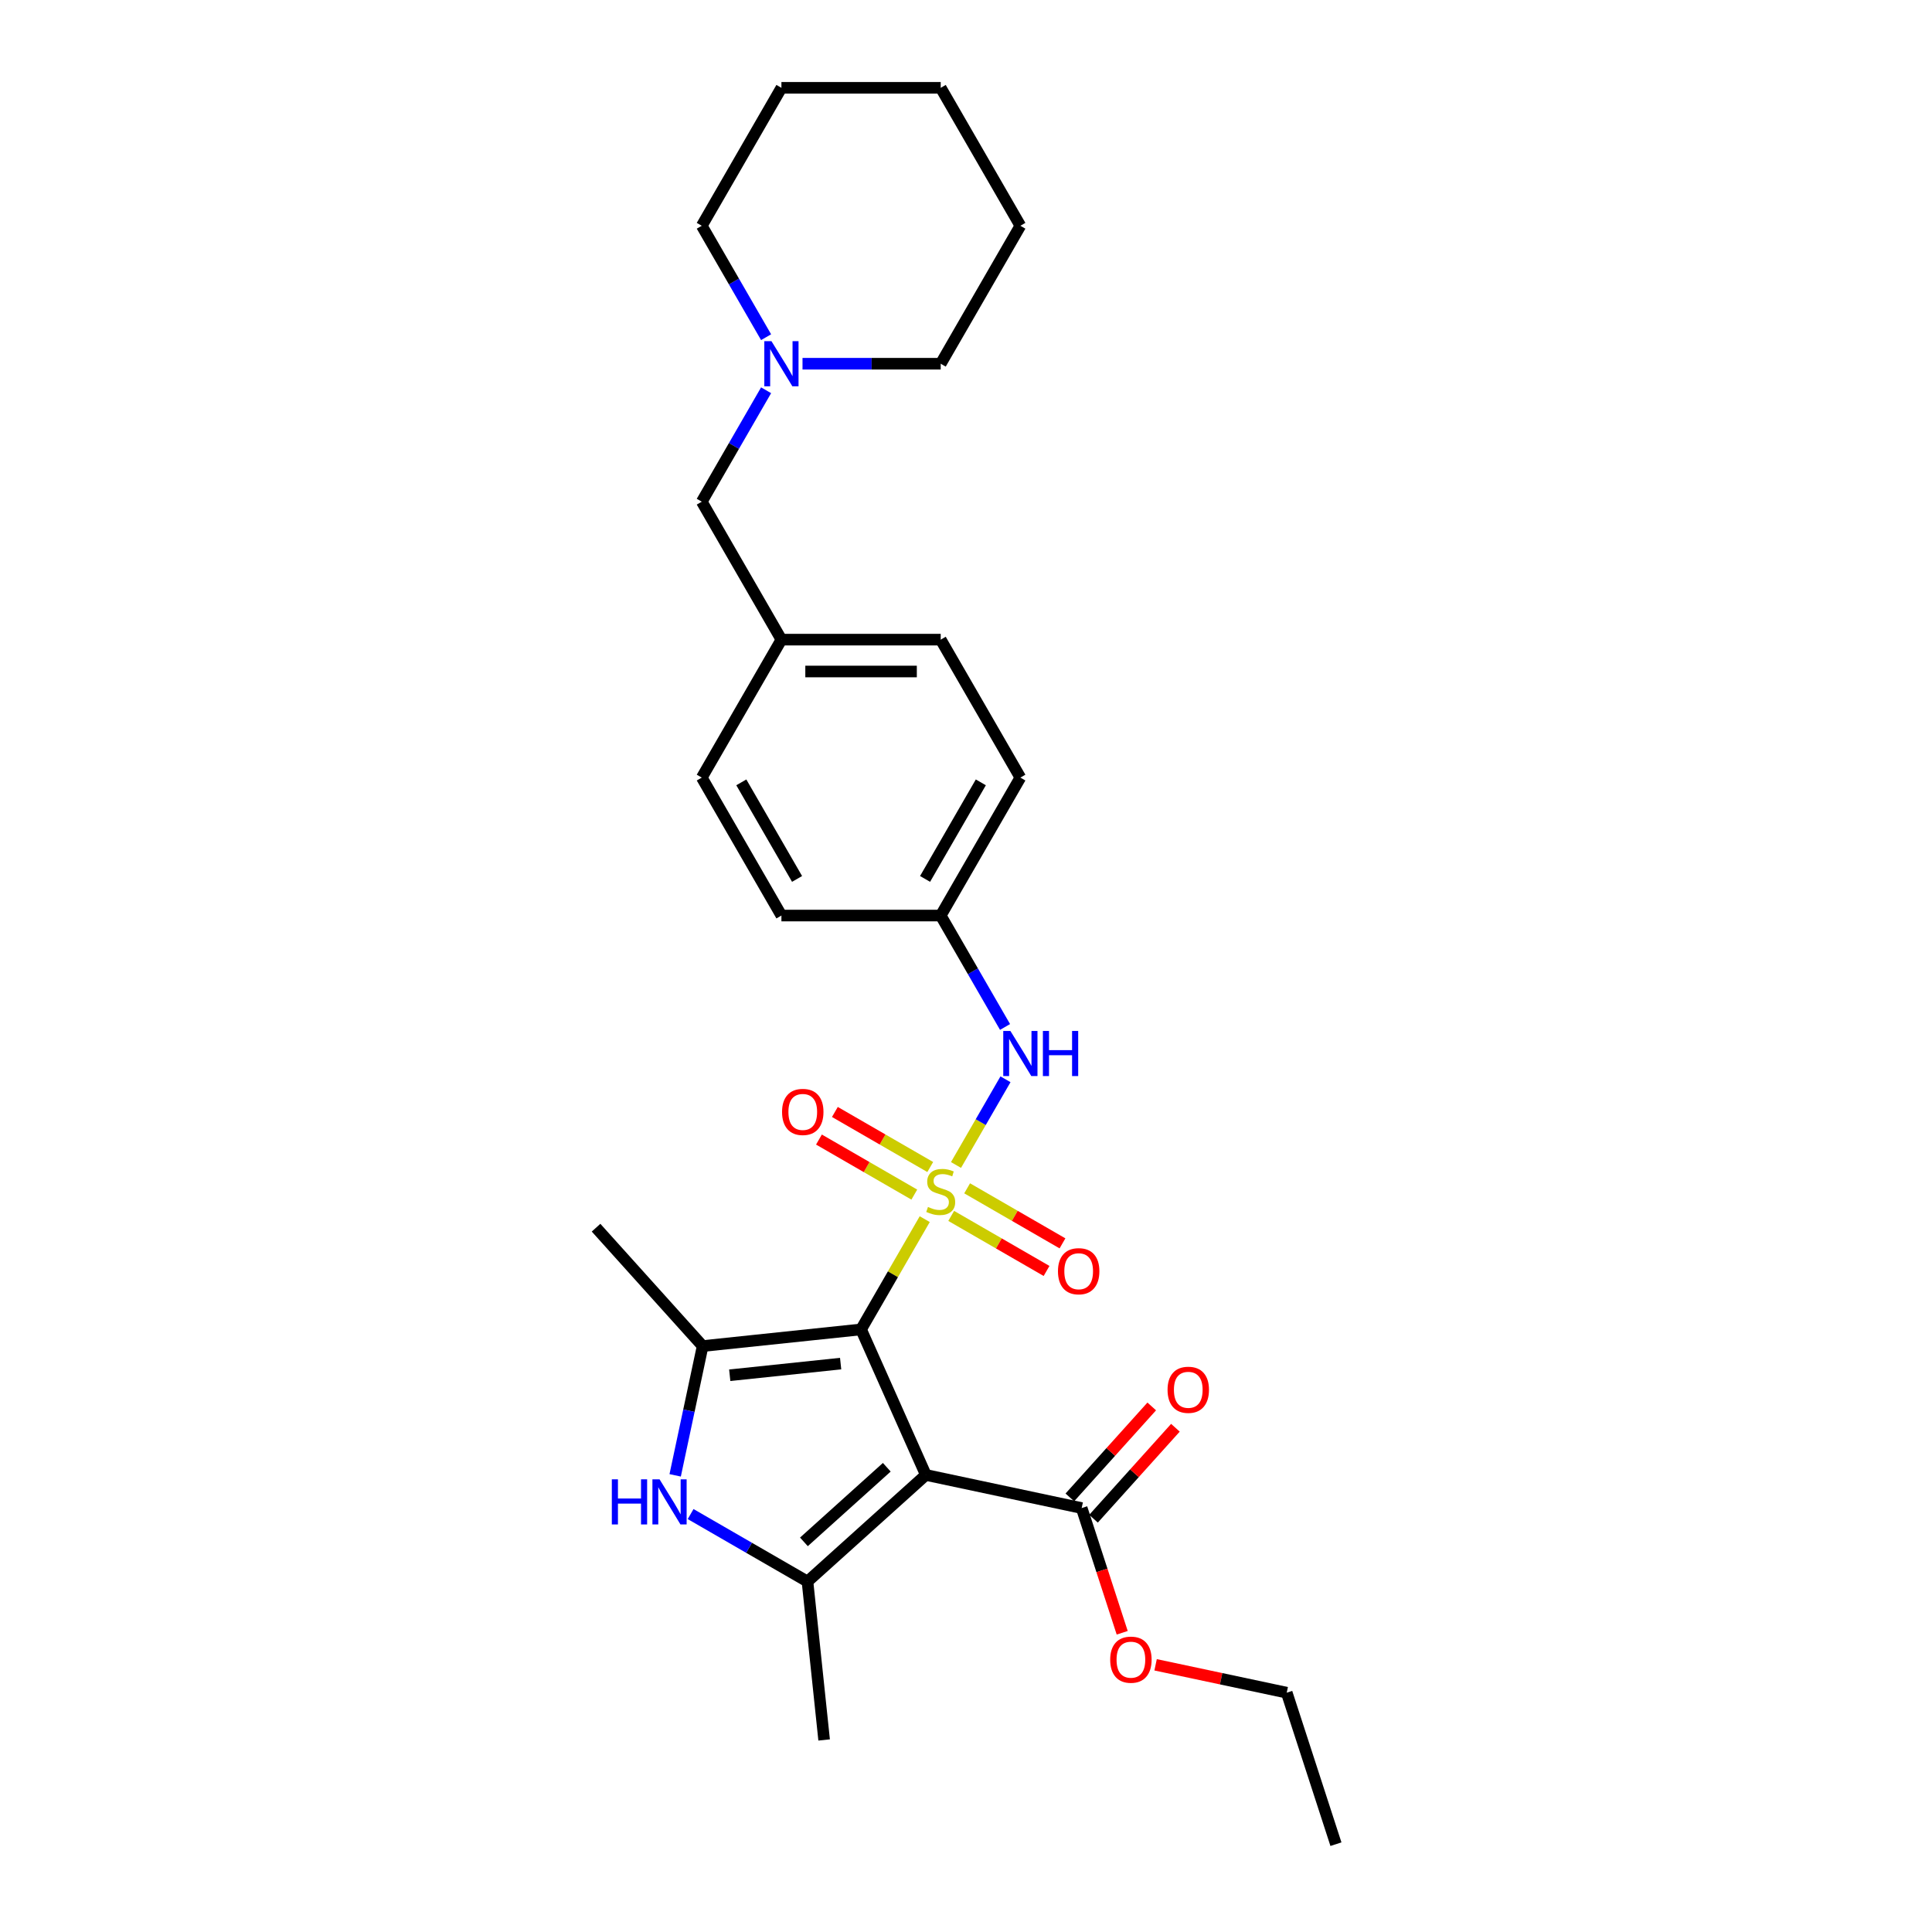 <?xml version='1.0' encoding='iso-8859-1'?>
<svg version='1.1' baseProfile='full'
              xmlns='http://www.w3.org/2000/svg'
                      xmlns:rdkit='http://www.rdkit.org/xml'
                      xmlns:xlink='http://www.w3.org/1999/xlink'
                  xml:space='preserve'
width='1000px' height='1000px' viewBox='0 0 1000 1000'>
<!-- END OF HEADER -->
<rect style='opacity:1.0;fill:#FFFFFF;stroke:none' width='1000' height='1000' x='0' y='0'> </rect>
<path class='bond-0' d='M 478.641,631.028 L 462.165,659.566' style='fill:none;fill-rule:evenodd;stroke:#CCCC00;stroke-width:6px;stroke-linecap:butt;stroke-linejoin:miter;stroke-opacity:1' />
<path class='bond-0' d='M 462.165,659.566 L 445.688,688.104' style='fill:none;fill-rule:evenodd;stroke:#000000;stroke-width:6px;stroke-linecap:butt;stroke-linejoin:miter;stroke-opacity:1' />
<path class='bond-5' d='M 494.826,602.995 L 507.632,580.814' style='fill:none;fill-rule:evenodd;stroke:#CCCC00;stroke-width:6px;stroke-linecap:butt;stroke-linejoin:miter;stroke-opacity:1' />
<path class='bond-5' d='M 507.632,580.814 L 520.438,558.634' style='fill:none;fill-rule:evenodd;stroke:#0000FF;stroke-width:6px;stroke-linecap:butt;stroke-linejoin:miter;stroke-opacity:1' />
<path class='bond-7' d='M 481.489,604.045 L 456.812,589.798' style='fill:none;fill-rule:evenodd;stroke:#CCCC00;stroke-width:6px;stroke-linecap:butt;stroke-linejoin:miter;stroke-opacity:1' />
<path class='bond-7' d='M 456.812,589.798 L 432.136,575.551' style='fill:none;fill-rule:evenodd;stroke:#FF0000;stroke-width:6px;stroke-linecap:butt;stroke-linejoin:miter;stroke-opacity:1' />
<path class='bond-7' d='M 473.244,618.326 L 448.567,604.079' style='fill:none;fill-rule:evenodd;stroke:#CCCC00;stroke-width:6px;stroke-linecap:butt;stroke-linejoin:miter;stroke-opacity:1' />
<path class='bond-7' d='M 448.567,604.079 L 423.891,589.832' style='fill:none;fill-rule:evenodd;stroke:#FF0000;stroke-width:6px;stroke-linecap:butt;stroke-linejoin:miter;stroke-opacity:1' />
<path class='bond-8' d='M 492.34,629.351 L 517.016,643.598' style='fill:none;fill-rule:evenodd;stroke:#CCCC00;stroke-width:6px;stroke-linecap:butt;stroke-linejoin:miter;stroke-opacity:1' />
<path class='bond-8' d='M 517.016,643.598 L 541.693,657.845' style='fill:none;fill-rule:evenodd;stroke:#FF0000;stroke-width:6px;stroke-linecap:butt;stroke-linejoin:miter;stroke-opacity:1' />
<path class='bond-8' d='M 500.585,615.07 L 525.261,629.317' style='fill:none;fill-rule:evenodd;stroke:#CCCC00;stroke-width:6px;stroke-linecap:butt;stroke-linejoin:miter;stroke-opacity:1' />
<path class='bond-8' d='M 525.261,629.317 L 549.938,643.564' style='fill:none;fill-rule:evenodd;stroke:#FF0000;stroke-width:6px;stroke-linecap:butt;stroke-linejoin:miter;stroke-opacity:1' />
<path class='bond-1' d='M 445.688,688.104 L 479.225,763.427' style='fill:none;fill-rule:evenodd;stroke:#000000;stroke-width:6px;stroke-linecap:butt;stroke-linejoin:miter;stroke-opacity:1' />
<path class='bond-2' d='M 445.688,688.104 L 363.688,696.722' style='fill:none;fill-rule:evenodd;stroke:#000000;stroke-width:6px;stroke-linecap:butt;stroke-linejoin:miter;stroke-opacity:1' />
<path class='bond-2' d='M 435.112,705.796 L 377.712,711.829' style='fill:none;fill-rule:evenodd;stroke:#000000;stroke-width:6px;stroke-linecap:butt;stroke-linejoin:miter;stroke-opacity:1' />
<path class='bond-3' d='M 479.225,763.427 L 417.951,818.598' style='fill:none;fill-rule:evenodd;stroke:#000000;stroke-width:6px;stroke-linecap:butt;stroke-linejoin:miter;stroke-opacity:1' />
<path class='bond-3' d='M 458.999,759.448 L 416.108,798.068' style='fill:none;fill-rule:evenodd;stroke:#000000;stroke-width:6px;stroke-linecap:butt;stroke-linejoin:miter;stroke-opacity:1' />
<path class='bond-6' d='M 479.225,763.427 L 559.875,780.57' style='fill:none;fill-rule:evenodd;stroke:#000000;stroke-width:6px;stroke-linecap:butt;stroke-linejoin:miter;stroke-opacity:1' />
<path class='bond-4' d='M 363.688,696.722 L 356.577,730.179' style='fill:none;fill-rule:evenodd;stroke:#000000;stroke-width:6px;stroke-linecap:butt;stroke-linejoin:miter;stroke-opacity:1' />
<path class='bond-4' d='M 356.577,730.179 L 349.465,763.636' style='fill:none;fill-rule:evenodd;stroke:#0000FF;stroke-width:6px;stroke-linecap:butt;stroke-linejoin:miter;stroke-opacity:1' />
<path class='bond-15' d='M 363.688,696.722 L 308.517,635.448' style='fill:none;fill-rule:evenodd;stroke:#000000;stroke-width:6px;stroke-linecap:butt;stroke-linejoin:miter;stroke-opacity:1' />
<path class='bond-16' d='M 417.951,818.598 L 426.569,900.598' style='fill:none;fill-rule:evenodd;stroke:#000000;stroke-width:6px;stroke-linecap:butt;stroke-linejoin:miter;stroke-opacity:1' />
<path class='bond-28' d='M 417.951,818.598 L 387.706,801.137' style='fill:none;fill-rule:evenodd;stroke:#000000;stroke-width:6px;stroke-linecap:butt;stroke-linejoin:miter;stroke-opacity:1' />
<path class='bond-28' d='M 387.706,801.137 L 357.462,783.675' style='fill:none;fill-rule:evenodd;stroke:#0000FF;stroke-width:6px;stroke-linecap:butt;stroke-linejoin:miter;stroke-opacity:1' />
<path class='bond-11' d='M 520.21,531.556 L 503.562,502.722' style='fill:none;fill-rule:evenodd;stroke:#0000FF;stroke-width:6px;stroke-linecap:butt;stroke-linejoin:miter;stroke-opacity:1' />
<path class='bond-11' d='M 503.562,502.722 L 486.914,473.887' style='fill:none;fill-rule:evenodd;stroke:#000000;stroke-width:6px;stroke-linecap:butt;stroke-linejoin:miter;stroke-opacity:1' />
<path class='bond-10' d='M 566.002,786.087 L 587.198,762.547' style='fill:none;fill-rule:evenodd;stroke:#000000;stroke-width:6px;stroke-linecap:butt;stroke-linejoin:miter;stroke-opacity:1' />
<path class='bond-10' d='M 587.198,762.547 L 608.393,739.007' style='fill:none;fill-rule:evenodd;stroke:#FF0000;stroke-width:6px;stroke-linecap:butt;stroke-linejoin:miter;stroke-opacity:1' />
<path class='bond-10' d='M 553.747,775.053 L 574.943,751.513' style='fill:none;fill-rule:evenodd;stroke:#000000;stroke-width:6px;stroke-linecap:butt;stroke-linejoin:miter;stroke-opacity:1' />
<path class='bond-10' d='M 574.943,751.513 L 596.138,727.973' style='fill:none;fill-rule:evenodd;stroke:#FF0000;stroke-width:6px;stroke-linecap:butt;stroke-linejoin:miter;stroke-opacity:1' />
<path class='bond-13' d='M 559.875,780.57 L 570.361,812.844' style='fill:none;fill-rule:evenodd;stroke:#000000;stroke-width:6px;stroke-linecap:butt;stroke-linejoin:miter;stroke-opacity:1' />
<path class='bond-13' d='M 570.361,812.844 L 580.848,845.118' style='fill:none;fill-rule:evenodd;stroke:#FF0000;stroke-width:6px;stroke-linecap:butt;stroke-linejoin:miter;stroke-opacity:1' />
<path class='bond-9' d='M 396.532,202.002 L 379.884,230.836' style='fill:none;fill-rule:evenodd;stroke:#0000FF;stroke-width:6px;stroke-linecap:butt;stroke-linejoin:miter;stroke-opacity:1' />
<path class='bond-9' d='M 379.884,230.836 L 363.236,259.671' style='fill:none;fill-rule:evenodd;stroke:#000000;stroke-width:6px;stroke-linecap:butt;stroke-linejoin:miter;stroke-opacity:1' />
<path class='bond-21' d='M 415.379,188.265 L 451.147,188.265' style='fill:none;fill-rule:evenodd;stroke:#0000FF;stroke-width:6px;stroke-linecap:butt;stroke-linejoin:miter;stroke-opacity:1' />
<path class='bond-21' d='M 451.147,188.265 L 486.914,188.265' style='fill:none;fill-rule:evenodd;stroke:#000000;stroke-width:6px;stroke-linecap:butt;stroke-linejoin:miter;stroke-opacity:1' />
<path class='bond-22' d='M 396.532,174.529 L 379.884,145.694' style='fill:none;fill-rule:evenodd;stroke:#0000FF;stroke-width:6px;stroke-linecap:butt;stroke-linejoin:miter;stroke-opacity:1' />
<path class='bond-22' d='M 379.884,145.694 L 363.236,116.86' style='fill:none;fill-rule:evenodd;stroke:#000000;stroke-width:6px;stroke-linecap:butt;stroke-linejoin:miter;stroke-opacity:1' />
<path class='bond-17' d='M 486.914,473.887 L 528.14,402.482' style='fill:none;fill-rule:evenodd;stroke:#000000;stroke-width:6px;stroke-linecap:butt;stroke-linejoin:miter;stroke-opacity:1' />
<path class='bond-17' d='M 478.817,454.931 L 507.675,404.947' style='fill:none;fill-rule:evenodd;stroke:#000000;stroke-width:6px;stroke-linecap:butt;stroke-linejoin:miter;stroke-opacity:1' />
<path class='bond-18' d='M 486.914,473.887 L 404.462,473.887' style='fill:none;fill-rule:evenodd;stroke:#000000;stroke-width:6px;stroke-linecap:butt;stroke-linejoin:miter;stroke-opacity:1' />
<path class='bond-12' d='M 363.236,259.671 L 404.462,331.076' style='fill:none;fill-rule:evenodd;stroke:#000000;stroke-width:6px;stroke-linecap:butt;stroke-linejoin:miter;stroke-opacity:1' />
<path class='bond-23' d='M 598.134,861.703 L 632.069,868.916' style='fill:none;fill-rule:evenodd;stroke:#FF0000;stroke-width:6px;stroke-linecap:butt;stroke-linejoin:miter;stroke-opacity:1' />
<path class='bond-23' d='M 632.069,868.916 L 666.004,876.129' style='fill:none;fill-rule:evenodd;stroke:#000000;stroke-width:6px;stroke-linecap:butt;stroke-linejoin:miter;stroke-opacity:1' />
<path class='bond-14' d='M 404.462,331.076 L 363.236,402.482' style='fill:none;fill-rule:evenodd;stroke:#000000;stroke-width:6px;stroke-linecap:butt;stroke-linejoin:miter;stroke-opacity:1' />
<path class='bond-29' d='M 404.462,331.076 L 486.914,331.076' style='fill:none;fill-rule:evenodd;stroke:#000000;stroke-width:6px;stroke-linecap:butt;stroke-linejoin:miter;stroke-opacity:1' />
<path class='bond-29' d='M 416.83,347.567 L 474.547,347.567' style='fill:none;fill-rule:evenodd;stroke:#000000;stroke-width:6px;stroke-linecap:butt;stroke-linejoin:miter;stroke-opacity:1' />
<path class='bond-19' d='M 528.14,402.482 L 486.914,331.076' style='fill:none;fill-rule:evenodd;stroke:#000000;stroke-width:6px;stroke-linecap:butt;stroke-linejoin:miter;stroke-opacity:1' />
<path class='bond-20' d='M 404.462,473.887 L 363.236,402.482' style='fill:none;fill-rule:evenodd;stroke:#000000;stroke-width:6px;stroke-linecap:butt;stroke-linejoin:miter;stroke-opacity:1' />
<path class='bond-20' d='M 412.56,454.931 L 383.701,404.947' style='fill:none;fill-rule:evenodd;stroke:#000000;stroke-width:6px;stroke-linecap:butt;stroke-linejoin:miter;stroke-opacity:1' />
<path class='bond-25' d='M 486.914,188.265 L 528.14,116.86' style='fill:none;fill-rule:evenodd;stroke:#000000;stroke-width:6px;stroke-linecap:butt;stroke-linejoin:miter;stroke-opacity:1' />
<path class='bond-24' d='M 363.236,116.86 L 404.462,45.455' style='fill:none;fill-rule:evenodd;stroke:#000000;stroke-width:6px;stroke-linecap:butt;stroke-linejoin:miter;stroke-opacity:1' />
<path class='bond-26' d='M 666.004,876.129 L 691.483,954.545' style='fill:none;fill-rule:evenodd;stroke:#000000;stroke-width:6px;stroke-linecap:butt;stroke-linejoin:miter;stroke-opacity:1' />
<path class='bond-27' d='M 404.462,45.455 L 486.914,45.455' style='fill:none;fill-rule:evenodd;stroke:#000000;stroke-width:6px;stroke-linecap:butt;stroke-linejoin:miter;stroke-opacity:1' />
<path class='bond-30' d='M 528.14,116.86 L 486.914,45.455' style='fill:none;fill-rule:evenodd;stroke:#000000;stroke-width:6px;stroke-linecap:butt;stroke-linejoin:miter;stroke-opacity:1' />
<path  class='atom-0' d='M 480.318 624.712
Q 480.582 624.811, 481.67 625.273
Q 482.759 625.735, 483.946 626.032
Q 485.166 626.296, 486.354 626.296
Q 488.563 626.296, 489.85 625.24
Q 491.136 624.152, 491.136 622.272
Q 491.136 620.986, 490.476 620.194
Q 489.85 619.403, 488.86 618.974
Q 487.871 618.545, 486.222 618.05
Q 484.144 617.424, 482.891 616.83
Q 481.67 616.236, 480.78 614.983
Q 479.922 613.73, 479.922 611.619
Q 479.922 608.684, 481.901 606.87
Q 483.913 605.056, 487.871 605.056
Q 490.575 605.056, 493.642 606.342
L 492.884 608.882
Q 490.08 607.727, 487.97 607.727
Q 485.694 607.727, 484.441 608.684
Q 483.188 609.607, 483.22 611.223
Q 483.22 612.477, 483.847 613.235
Q 484.507 613.994, 485.43 614.422
Q 486.387 614.851, 487.97 615.346
Q 490.08 616.006, 491.334 616.665
Q 492.587 617.325, 493.478 618.677
Q 494.401 619.996, 494.401 622.272
Q 494.401 625.504, 492.224 627.252
Q 490.08 628.967, 486.486 628.967
Q 484.408 628.967, 482.825 628.505
Q 481.275 628.077, 479.428 627.318
L 480.318 624.712
' fill='#CCCC00'/>
<path  class='atom-5' d='M 316.681 765.697
L 319.847 765.697
L 319.847 775.624
L 331.787 775.624
L 331.787 765.697
L 334.953 765.697
L 334.953 789.047
L 331.787 789.047
L 331.787 778.263
L 319.847 778.263
L 319.847 789.047
L 316.681 789.047
L 316.681 765.697
' fill='#0000FF'/>
<path  class='atom-5' d='M 341.384 765.697
L 349.035 778.065
Q 349.794 779.285, 351.014 781.495
Q 352.235 783.705, 352.301 783.837
L 352.301 765.697
L 355.401 765.697
L 355.401 789.047
L 352.202 789.047
L 343.989 775.525
Q 343.033 773.942, 342.011 772.128
Q 341.021 770.314, 340.724 769.754
L 340.724 789.047
L 337.69 789.047
L 337.69 765.697
L 341.384 765.697
' fill='#0000FF'/>
<path  class='atom-6' d='M 522.979 533.618
L 530.63 545.985
Q 531.389 547.206, 532.609 549.415
Q 533.829 551.625, 533.895 551.757
L 533.895 533.618
L 536.996 533.618
L 536.996 556.968
L 533.796 556.968
L 525.584 543.446
Q 524.628 541.863, 523.605 540.049
Q 522.616 538.235, 522.319 537.674
L 522.319 556.968
L 519.285 556.968
L 519.285 533.618
L 522.979 533.618
' fill='#0000FF'/>
<path  class='atom-6' d='M 539.799 533.618
L 542.965 533.618
L 542.965 543.545
L 554.904 543.545
L 554.904 533.618
L 558.07 533.618
L 558.07 556.968
L 554.904 556.968
L 554.904 546.183
L 542.965 546.183
L 542.965 556.968
L 539.799 556.968
L 539.799 533.618
' fill='#0000FF'/>
<path  class='atom-8' d='M 404.79 575.538
Q 404.79 569.931, 407.561 566.798
Q 410.331 563.665, 415.509 563.665
Q 420.687 563.665, 423.457 566.798
Q 426.228 569.931, 426.228 575.538
Q 426.228 581.211, 423.424 584.443
Q 420.621 587.642, 415.509 587.642
Q 410.364 587.642, 407.561 584.443
Q 404.79 581.244, 404.79 575.538
M 415.509 585.004
Q 419.071 585.004, 420.984 582.629
Q 422.93 580.221, 422.93 575.538
Q 422.93 570.954, 420.984 568.645
Q 419.071 566.304, 415.509 566.304
Q 411.947 566.304, 410.001 568.612
Q 408.088 570.921, 408.088 575.538
Q 408.088 580.254, 410.001 582.629
Q 411.947 585.004, 415.509 585.004
' fill='#FF0000'/>
<path  class='atom-9' d='M 547.601 657.99
Q 547.601 652.383, 550.371 649.25
Q 553.142 646.117, 558.32 646.117
Q 563.498 646.117, 566.268 649.25
Q 569.039 652.383, 569.039 657.99
Q 569.039 663.663, 566.235 666.895
Q 563.432 670.094, 558.32 670.094
Q 553.175 670.094, 550.371 666.895
Q 547.601 663.696, 547.601 657.99
M 558.32 667.456
Q 561.882 667.456, 563.795 665.081
Q 565.74 662.673, 565.74 657.99
Q 565.74 653.406, 563.795 651.097
Q 561.882 648.755, 558.32 648.755
Q 554.758 648.755, 552.812 651.064
Q 550.899 653.373, 550.899 657.99
Q 550.899 662.706, 552.812 665.081
Q 554.758 667.456, 558.32 667.456
' fill='#FF0000'/>
<path  class='atom-10' d='M 399.301 176.59
L 406.952 188.958
Q 407.711 190.178, 408.931 192.388
Q 410.152 194.598, 410.218 194.73
L 410.218 176.59
L 413.318 176.59
L 413.318 199.941
L 410.119 199.941
L 401.906 186.419
Q 400.95 184.835, 399.928 183.022
Q 398.938 181.208, 398.641 180.647
L 398.641 199.941
L 395.607 199.941
L 395.607 176.59
L 399.301 176.59
' fill='#0000FF'/>
<path  class='atom-11' d='M 604.327 719.362
Q 604.327 713.755, 607.097 710.622
Q 609.868 707.489, 615.046 707.489
Q 620.224 707.489, 622.994 710.622
Q 625.765 713.755, 625.765 719.362
Q 625.765 725.035, 622.961 728.267
Q 620.158 731.466, 615.046 731.466
Q 609.901 731.466, 607.097 728.267
Q 604.327 725.068, 604.327 719.362
M 615.046 728.828
Q 618.608 728.828, 620.521 726.453
Q 622.466 724.045, 622.466 719.362
Q 622.466 714.778, 620.521 712.469
Q 618.608 710.128, 615.046 710.128
Q 611.484 710.128, 609.538 712.436
Q 607.625 714.745, 607.625 719.362
Q 607.625 724.078, 609.538 726.453
Q 611.484 728.828, 615.046 728.828
' fill='#FF0000'/>
<path  class='atom-14' d='M 574.635 859.052
Q 574.635 853.446, 577.405 850.312
Q 580.176 847.179, 585.354 847.179
Q 590.532 847.179, 593.302 850.312
Q 596.073 853.446, 596.073 859.052
Q 596.073 864.725, 593.269 867.957
Q 590.466 871.156, 585.354 871.156
Q 580.209 871.156, 577.405 867.957
Q 574.635 864.758, 574.635 859.052
M 585.354 868.518
Q 588.916 868.518, 590.829 866.143
Q 592.774 863.736, 592.774 859.052
Q 592.774 854.468, 590.829 852.159
Q 588.916 849.818, 585.354 849.818
Q 581.792 849.818, 579.846 852.126
Q 577.933 854.435, 577.933 859.052
Q 577.933 863.769, 579.846 866.143
Q 581.792 868.518, 585.354 868.518
' fill='#FF0000'/>
</svg>
